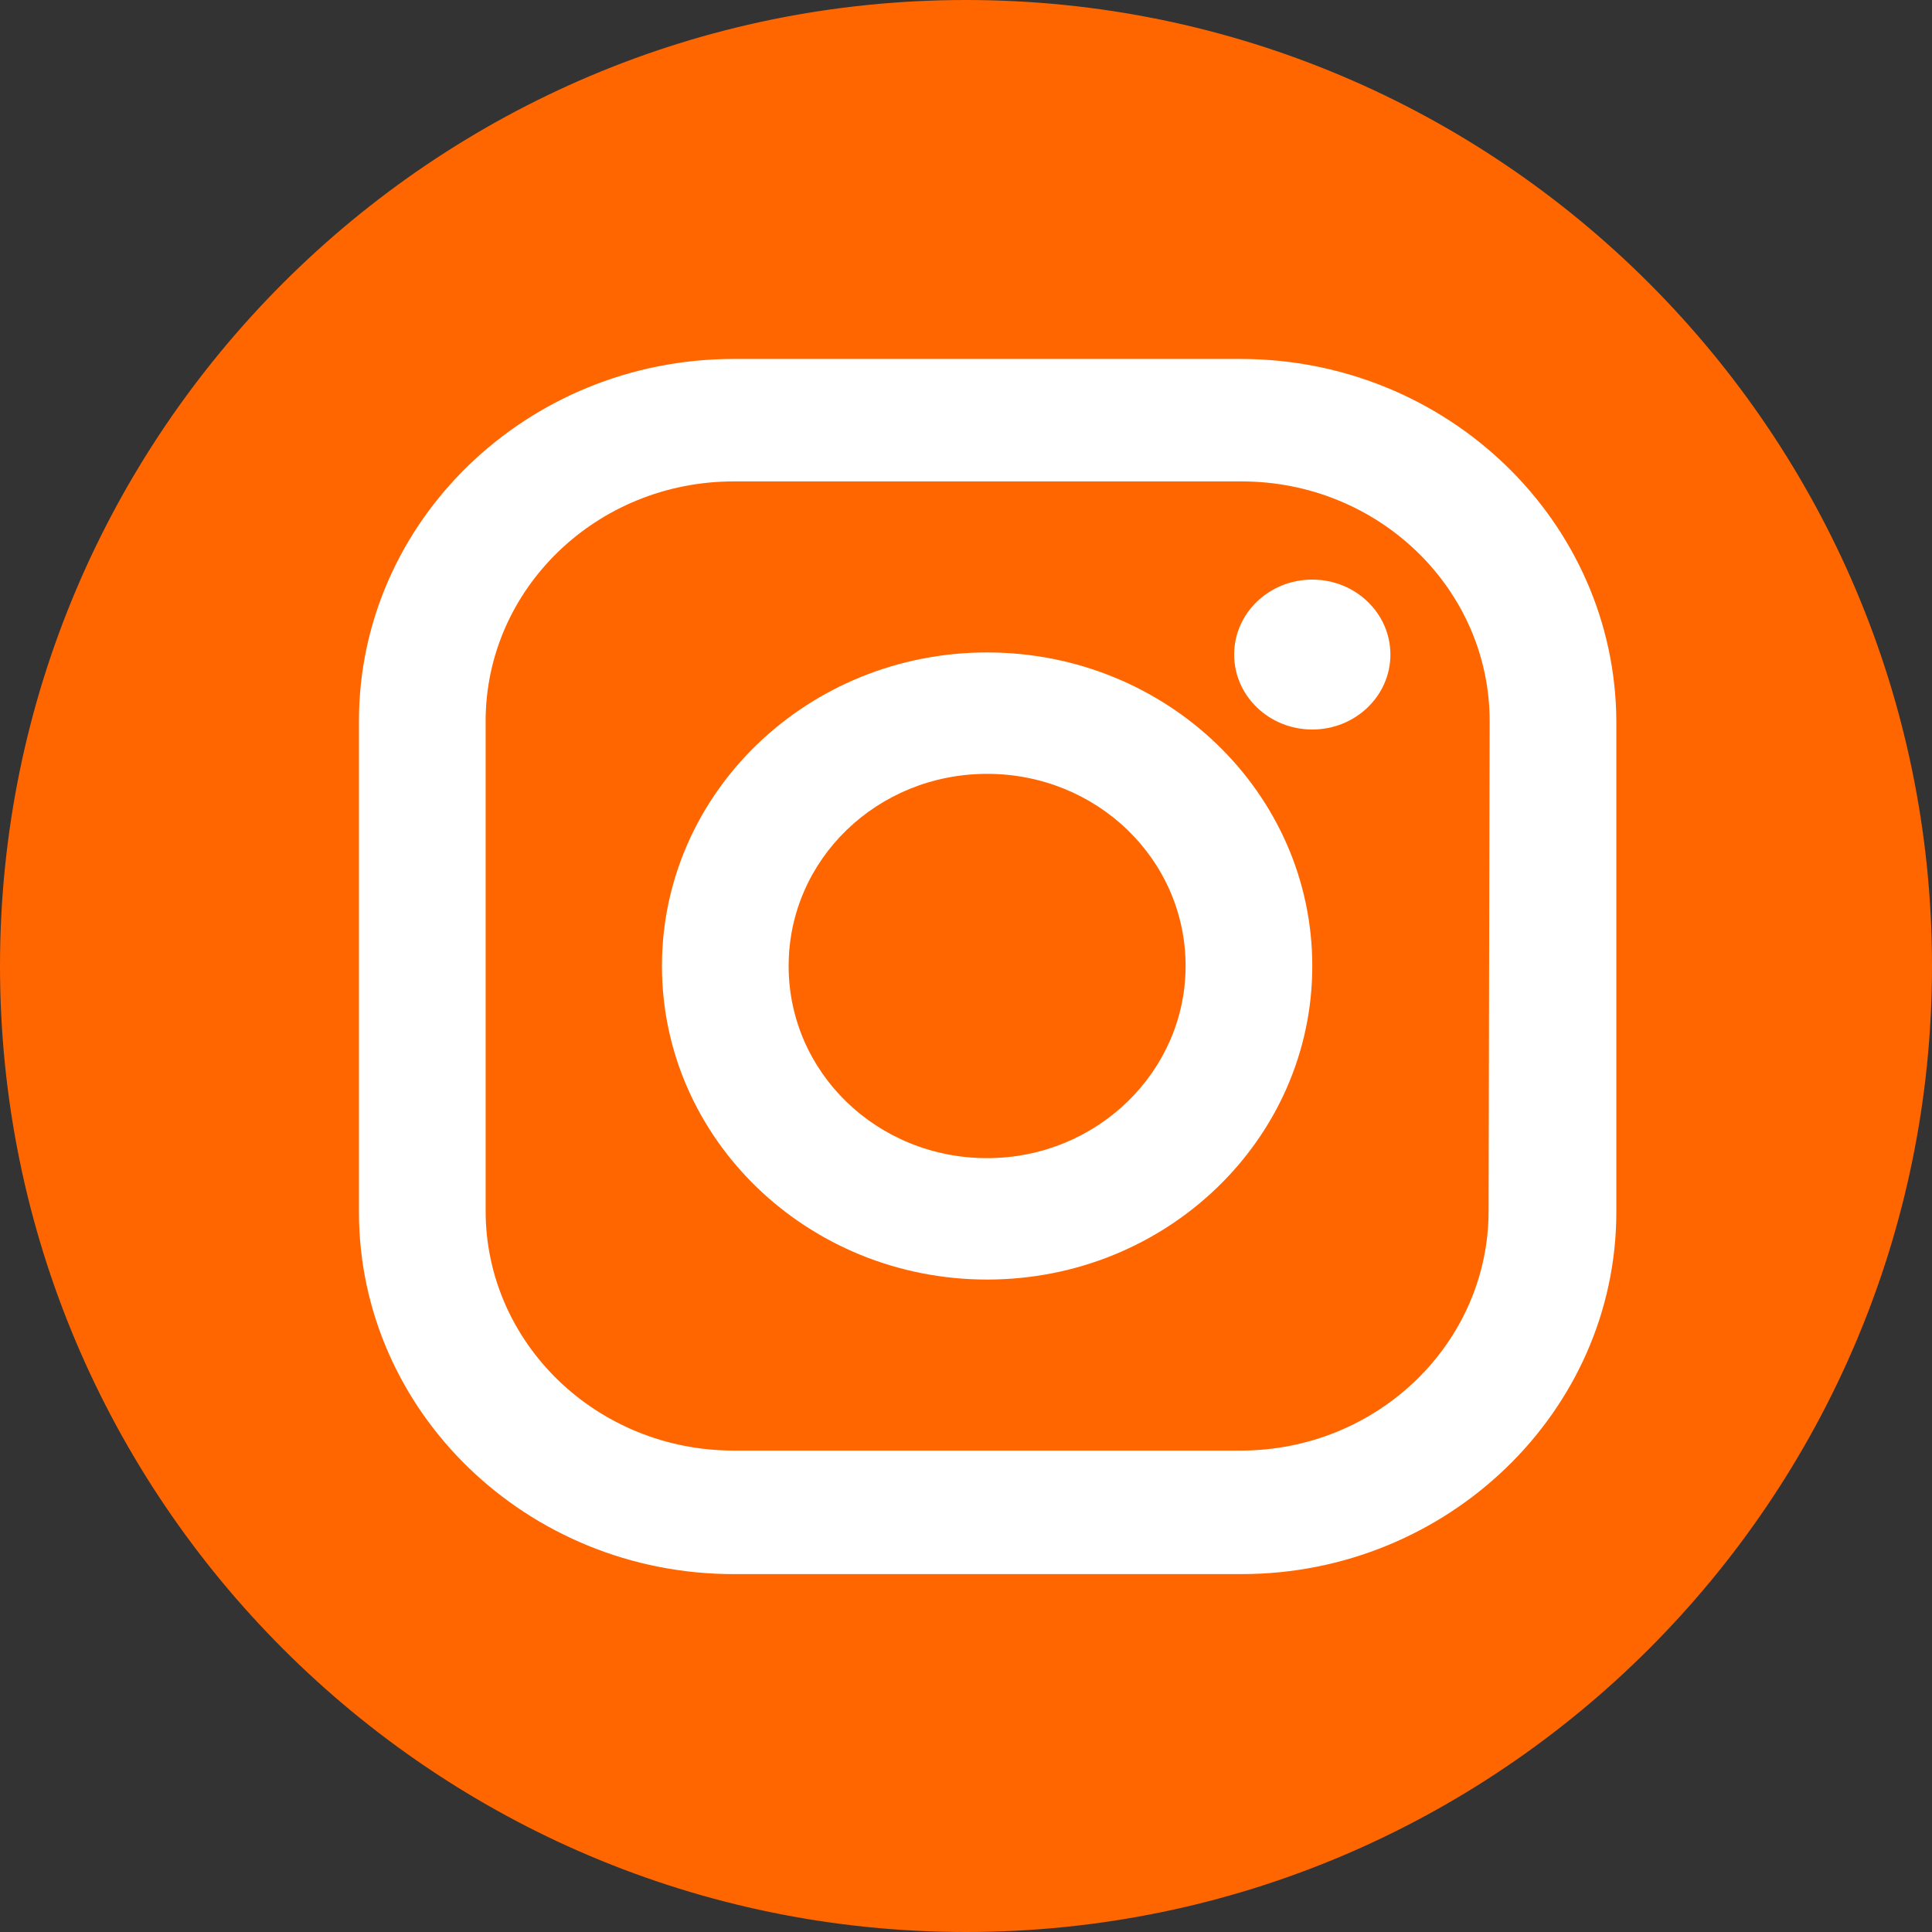 <?xml version="1.0" encoding="UTF-8"?> <!-- Generator: Adobe Illustrator 22.1.0, SVG Export Plug-In . SVG Version: 6.00 Build 0) --> <svg xmlns="http://www.w3.org/2000/svg" xmlns:xlink="http://www.w3.org/1999/xlink" id="Слой_1" x="0px" y="0px" viewBox="0 0 183 183" style="enable-background:new 0 0 183 183;" xml:space="preserve"><rect x="0" y="0" width="183" height="183" fill="#333333" stroke="none"/> <style type="text/css"> .st0{fill:#FF6600;} .st1{fill:url(#SVGID_1_);} .st2{fill:url(#SVGID_2_);} .st3{fill:url(#SVGID_3_);} </style> <g> <g> <circle class="st0" cx="91.5" cy="91.5" r="91"></circle> <path class="st0" d="M91.5,1C141.4,1,182,41.6,182,91.5S141.4,182,91.5,182S1,141.4,1,91.5S41.6,1,91.5,1 M91.5,0 C41,0,0,41,0,91.5S41,183,91.5,183S183,142,183,91.5S142,0,91.5,0L91.5,0z"></path> </g> <g> <linearGradient id="SVGID_1_" gradientUnits="userSpaceOnUse" x1="93.5" y1="386.665" x2="93.5" y2="272.893" gradientTransform="matrix(1 0 0 1 0 -238)"> <stop offset="0" style="stop-color:#FFFFFF"></stop> <stop offset="0.3" style="stop-color:#FFFFFF"></stop> <stop offset="0.6" style="stop-color:#FFFFFF"></stop> <stop offset="1" style="stop-color:#FFFFFF"></stop> </linearGradient> <path class="st1" d="M117.5,34H69.5C49.9,34,34,49.4,34,68.3v46.5c0,18.9,15.9,34.3,35.5,34.3h48.1c19.5,0,35.5-15.4,35.5-34.3 V68.3C153,49.4,137.1,34,117.5,34z M141,114.7c0,12.5-10.5,22.7-23.5,22.7H69.5c-13,0-23.5-10.2-23.5-22.7V68.3 c0-12.5,10.5-22.7,23.5-22.7h48.1c13,0,23.5,10.2,23.5,22.7L141,114.7L141,114.7z"></path> <linearGradient id="SVGID_2_" gradientUnits="userSpaceOnUse" x1="93.5" y1="386.665" x2="93.5" y2="272.893" gradientTransform="matrix(1 0 0 1 0 -238)"> <stop offset="0" style="stop-color:#FFFFFF"></stop> <stop offset="0.3" style="stop-color:#FFFFFF"></stop> <stop offset="0.6" style="stop-color:#FFFFFF"></stop> <stop offset="1" style="stop-color:#FFFFFF"></stop> </linearGradient> <path class="st2" d="M93.5,61.8c-17,0-30.8,13.3-30.8,29.7s13.8,29.7,30.8,29.7s30.8-13.3,30.8-29.7S110.5,61.8,93.5,61.8z M93.5,109.7c-10.4,0-18.8-8.1-18.8-18.2s8.4-18.2,18.8-18.2c10.4,0,18.8,8.1,18.8,18.2C112.3,101.5,103.9,109.7,93.5,109.7z"></path> <linearGradient id="SVGID_3_" gradientUnits="userSpaceOnUse" x1="124.337" y1="386.665" x2="124.337" y2="272.893" gradientTransform="matrix(1 0 0 1 0 -238)"> <stop offset="0" style="stop-color:#FFFFFF"></stop> <stop offset="0.3" style="stop-color:#FFFFFF"></stop> <stop offset="0.6" style="stop-color:#FFFFFF"></stop> <stop offset="1" style="stop-color:#FFFFFF"></stop> </linearGradient> <ellipse class="st3" cx="124.3" cy="62" rx="7.4" ry="7.1"></ellipse> </g> </g> </svg> 